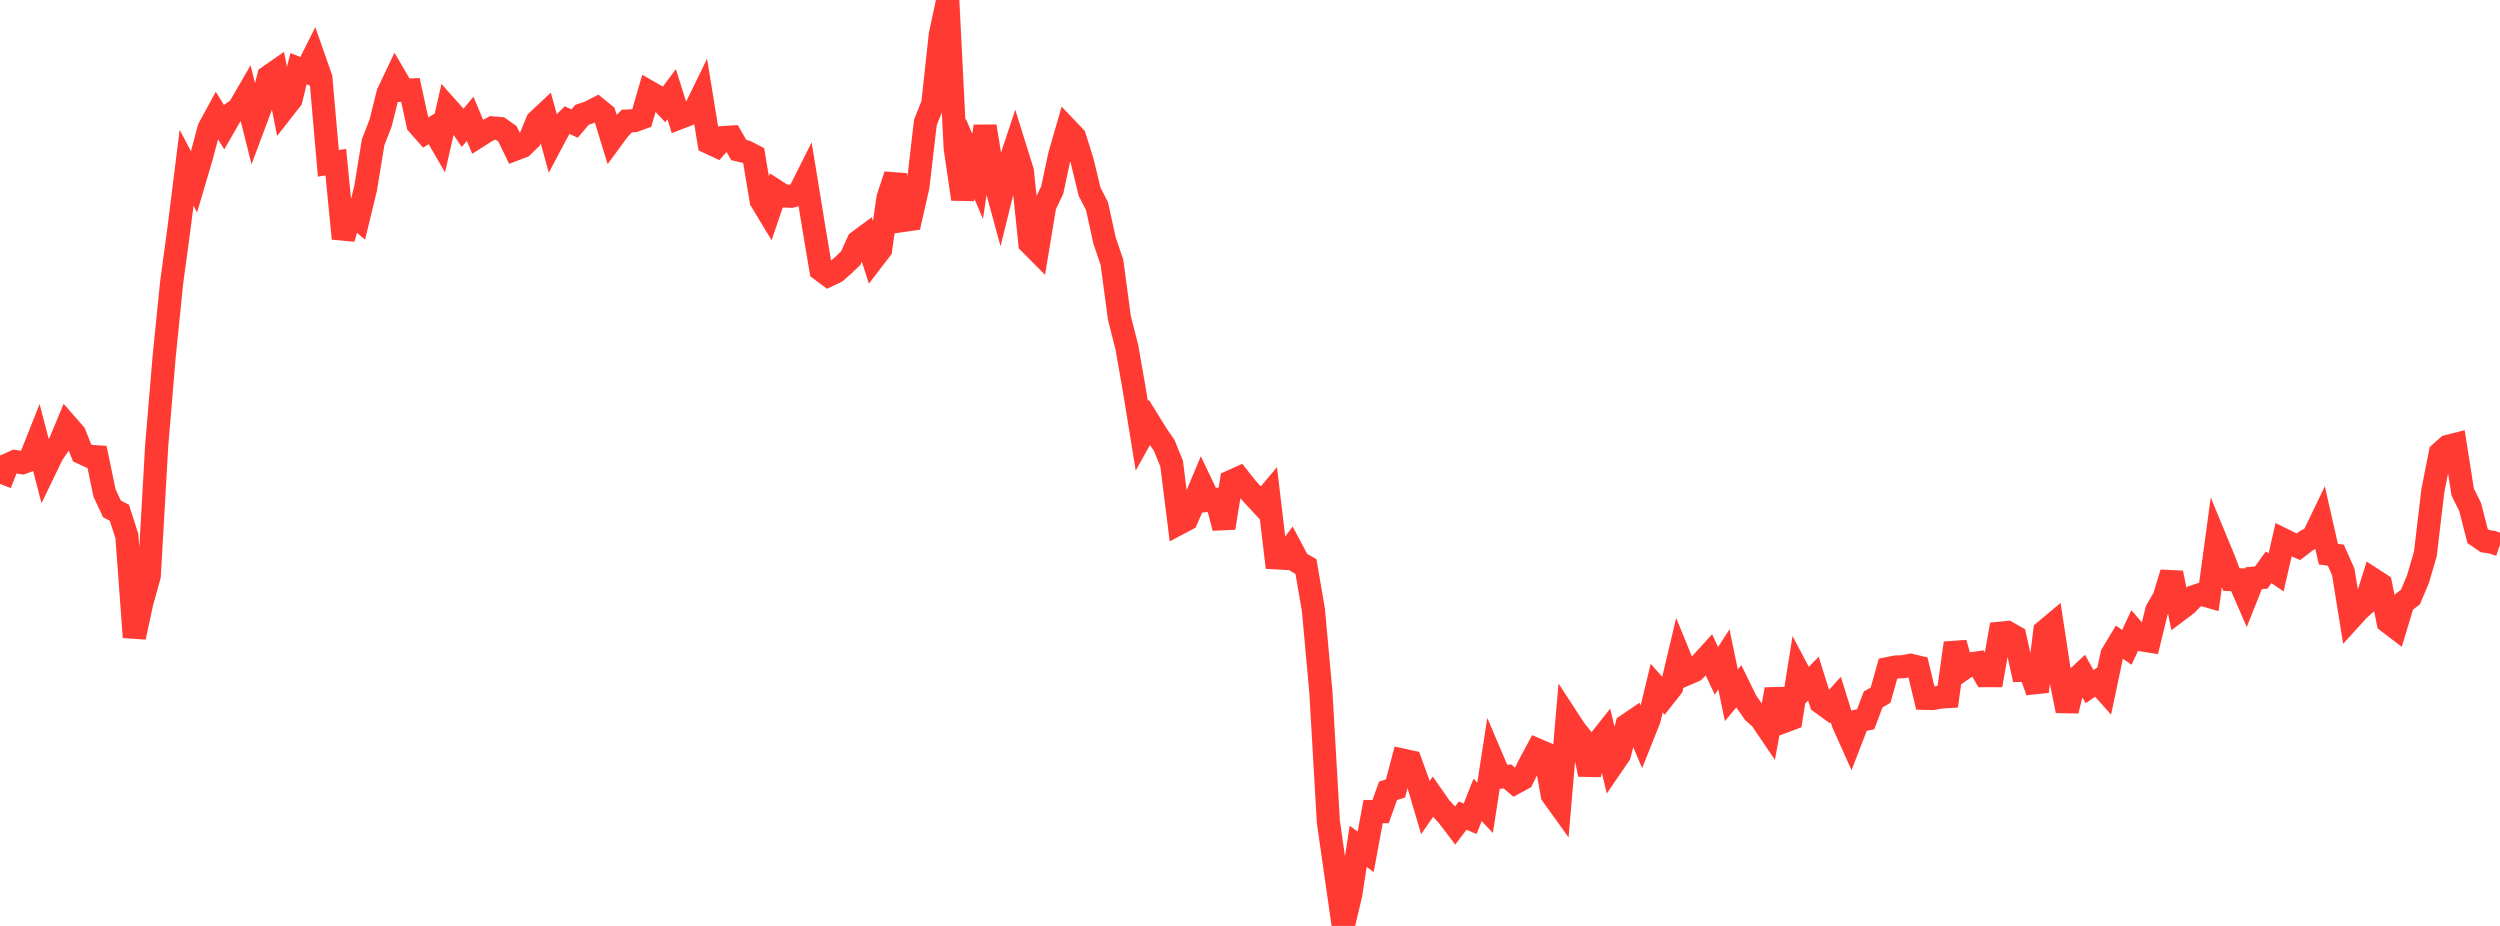 <?xml version="1.0" standalone="no"?>
<!DOCTYPE svg PUBLIC "-//W3C//DTD SVG 1.1//EN" "http://www.w3.org/Graphics/SVG/1.1/DTD/svg11.dtd">

<svg width="135" height="50" viewBox="0 0 135 50" preserveAspectRatio="none" 
  xmlns="http://www.w3.org/2000/svg"
  xmlns:xlink="http://www.w3.org/1999/xlink">


<polyline points="0.0, 26.13 0.403, 25.104 0.806, 24.923 1.209, 24.987 1.612, 24.839 2.015, 23.822 2.418, 25.371 2.821, 24.534 3.224, 23.942 3.627, 22.973 4.03, 23.434 4.433, 24.456 4.836, 24.643 5.239, 24.669 5.642, 26.614 6.045, 27.48 6.448, 27.693 6.851, 28.948 7.254, 34.409 7.657, 32.538 8.06, 31.095 8.463, 24.039 8.866, 19.244 9.269, 15.261 9.672, 12.286 10.075, 9.058 10.478, 9.822 10.881, 8.456 11.284, 6.94 11.687, 6.198 12.09, 6.849 12.493, 6.148 12.896, 5.865 13.299, 5.17 13.701, 6.774 14.104, 5.698 14.507, 4.139 14.91, 3.858 15.313, 5.881 15.716, 5.366 16.119, 3.709 16.522, 3.868 16.925, 3.063 17.328, 4.213 17.731, 8.819 18.134, 8.757 18.537, 12.881 18.94, 11.485 19.343, 11.819 19.746, 10.151 20.149, 7.681 20.552, 6.647 20.955, 5.03 21.358, 4.183 21.761, 4.874 22.164, 4.859 22.567, 6.709 22.97, 7.167 23.373, 6.923 23.776, 7.621 24.179, 5.853 24.582, 6.305 24.985, 6.899 25.388, 6.414 25.791, 7.379 26.194, 7.122 26.597, 6.907 27.0, 6.941 27.403, 7.227 27.806, 8.059 28.209, 7.905 28.612, 7.513 29.015, 6.544 29.418, 6.166 29.821, 7.643 30.224, 6.884 30.627, 6.487 31.03, 6.672 31.433, 6.197 31.836, 6.063 32.239, 5.853 32.642, 6.18 33.045, 7.493 33.448, 6.946 33.851, 6.536 34.254, 6.514 34.657, 6.367 35.06, 4.974 35.463, 5.205 35.866, 5.63 36.269, 5.087 36.672, 6.366 37.075, 6.21 37.478, 6.041 37.881, 5.214 38.284, 7.694 38.687, 7.882 39.09, 7.427 39.493, 7.402 39.896, 8.104 40.299, 8.201 40.701, 8.411 41.104, 10.836 41.507, 11.503 41.91, 10.321 42.313, 10.581 42.716, 10.597 43.119, 10.495 43.522, 9.691 43.925, 12.168 44.328, 14.569 44.731, 14.868 45.134, 14.675 45.537, 14.325 45.94, 13.938 46.343, 13.048 46.746, 12.75 47.149, 13.992 47.552, 13.465 47.955, 10.677 48.358, 9.453 48.761, 11.904 49.164, 11.846 49.567, 10.077 49.97, 6.617 50.373, 5.601 50.776, 1.878 51.179, 0.0 51.582, 8.006 51.985, 10.75 52.388, 8.573 52.791, 9.531 53.194, 6.82 53.597, 9.323 54.0, 10.809 54.403, 9.175 54.806, 7.962 55.209, 9.253 55.612, 13.127 56.015, 13.534 56.418, 11.108 56.821, 10.26 57.224, 8.369 57.627, 6.976 58.03, 7.398 58.433, 8.679 58.836, 10.35 59.239, 11.132 59.642, 12.974 60.045, 14.165 60.448, 17.169 60.851, 18.753 61.254, 21.057 61.657, 23.537 62.06, 22.812 62.463, 23.464 62.866, 24.046 63.269, 25.039 63.672, 28.259 64.075, 28.046 64.478, 27.128 64.881, 26.166 65.284, 27.012 65.687, 26.969 66.09, 28.506 66.493, 25.997 66.896, 25.816 67.299, 26.329 67.701, 26.774 68.104, 27.207 68.507, 26.729 68.91, 30.123 69.313, 30.146 69.716, 29.601 70.119, 30.361 70.522, 30.593 70.925, 32.941 71.328, 37.38 71.731, 44.374 72.134, 47.198 72.537, 50.0 72.94, 48.298 73.343, 45.701 73.746, 45.997 74.149, 43.824 74.552, 43.827 74.955, 42.705 75.358, 42.575 75.761, 41.05 76.164, 41.138 76.567, 42.246 76.97, 43.614 77.373, 43.029 77.776, 43.607 78.179, 44.045 78.582, 44.576 78.985, 44.044 79.388, 44.214 79.791, 43.193 80.194, 43.622 80.597, 41.025 81.0, 41.969 81.403, 41.928 81.806, 42.272 82.209, 42.054 82.612, 41.246 83.015, 40.498 83.418, 40.673 83.821, 42.922 84.224, 43.482 84.627, 38.77 85.03, 39.389 85.433, 39.899 85.836, 41.819 86.239, 40.165 86.642, 39.659 87.045, 41.334 87.448, 40.745 87.851, 39.166 88.254, 38.892 88.657, 39.839 89.06, 38.83 89.463, 37.16 89.866, 37.619 90.269, 37.109 90.672, 35.409 91.075, 36.393 91.478, 36.219 91.881, 35.807 92.284, 35.363 92.687, 36.228 93.09, 35.604 93.493, 37.545 93.896, 37.06 94.299, 37.882 94.701, 38.458 95.104, 38.823 95.507, 39.418 95.91, 37.226 96.313, 38.968 96.716, 38.817 97.119, 36.294 97.522, 37.058 97.925, 36.646 98.328, 37.932 98.731, 38.225 99.134, 37.778 99.537, 39.07 99.94, 39.969 100.343, 38.925 100.746, 38.839 101.149, 37.771 101.552, 37.538 101.955, 36.102 102.358, 36.02 102.761, 36.003 103.164, 35.925 103.567, 36.021 103.97, 37.709 104.373, 37.718 104.776, 37.643 105.179, 37.617 105.582, 34.726 105.985, 36.135 106.388, 35.855 106.791, 35.797 107.194, 36.484 107.597, 36.485 108.0, 34.196 108.403, 34.155 108.806, 34.385 109.209, 36.199 109.612, 36.187 110.015, 37.338 110.418, 34.088 110.821, 33.75 111.224, 36.384 111.627, 38.383 112.03, 36.737 112.433, 36.36 112.836, 37.077 113.239, 36.804 113.642, 37.254 114.045, 35.344 114.448, 34.675 114.851, 34.958 115.254, 34.088 115.657, 34.552 116.06, 34.616 116.463, 32.962 116.866, 32.262 117.269, 30.935 117.672, 32.938 118.075, 32.636 118.478, 32.216 118.881, 32.085 119.284, 32.202 119.687, 29.245 120.09, 30.22 120.493, 31.296 120.896, 31.308 121.299, 32.234 121.701, 31.222 122.104, 31.189 122.507, 30.634 122.91, 30.907 123.313, 29.153 123.716, 29.351 124.119, 29.525 124.522, 29.214 124.925, 28.979 125.328, 28.142 125.731, 29.922 126.134, 29.98 126.537, 30.883 126.94, 33.385 127.343, 32.941 127.746, 32.577 128.149, 31.294 128.552, 31.555 128.955, 33.578 129.358, 33.886 129.761, 32.551 130.164, 32.238 130.567, 31.284 130.97, 29.911 131.373, 26.501 131.776, 24.466 132.179, 24.108 132.582, 24.005 132.985, 26.568 133.388, 27.382 133.791, 28.946 134.194, 29.224 134.597, 29.283 135.0, 29.422" fill="none" stroke="#ff3a33" stroke-width="1.25"/>

</svg>